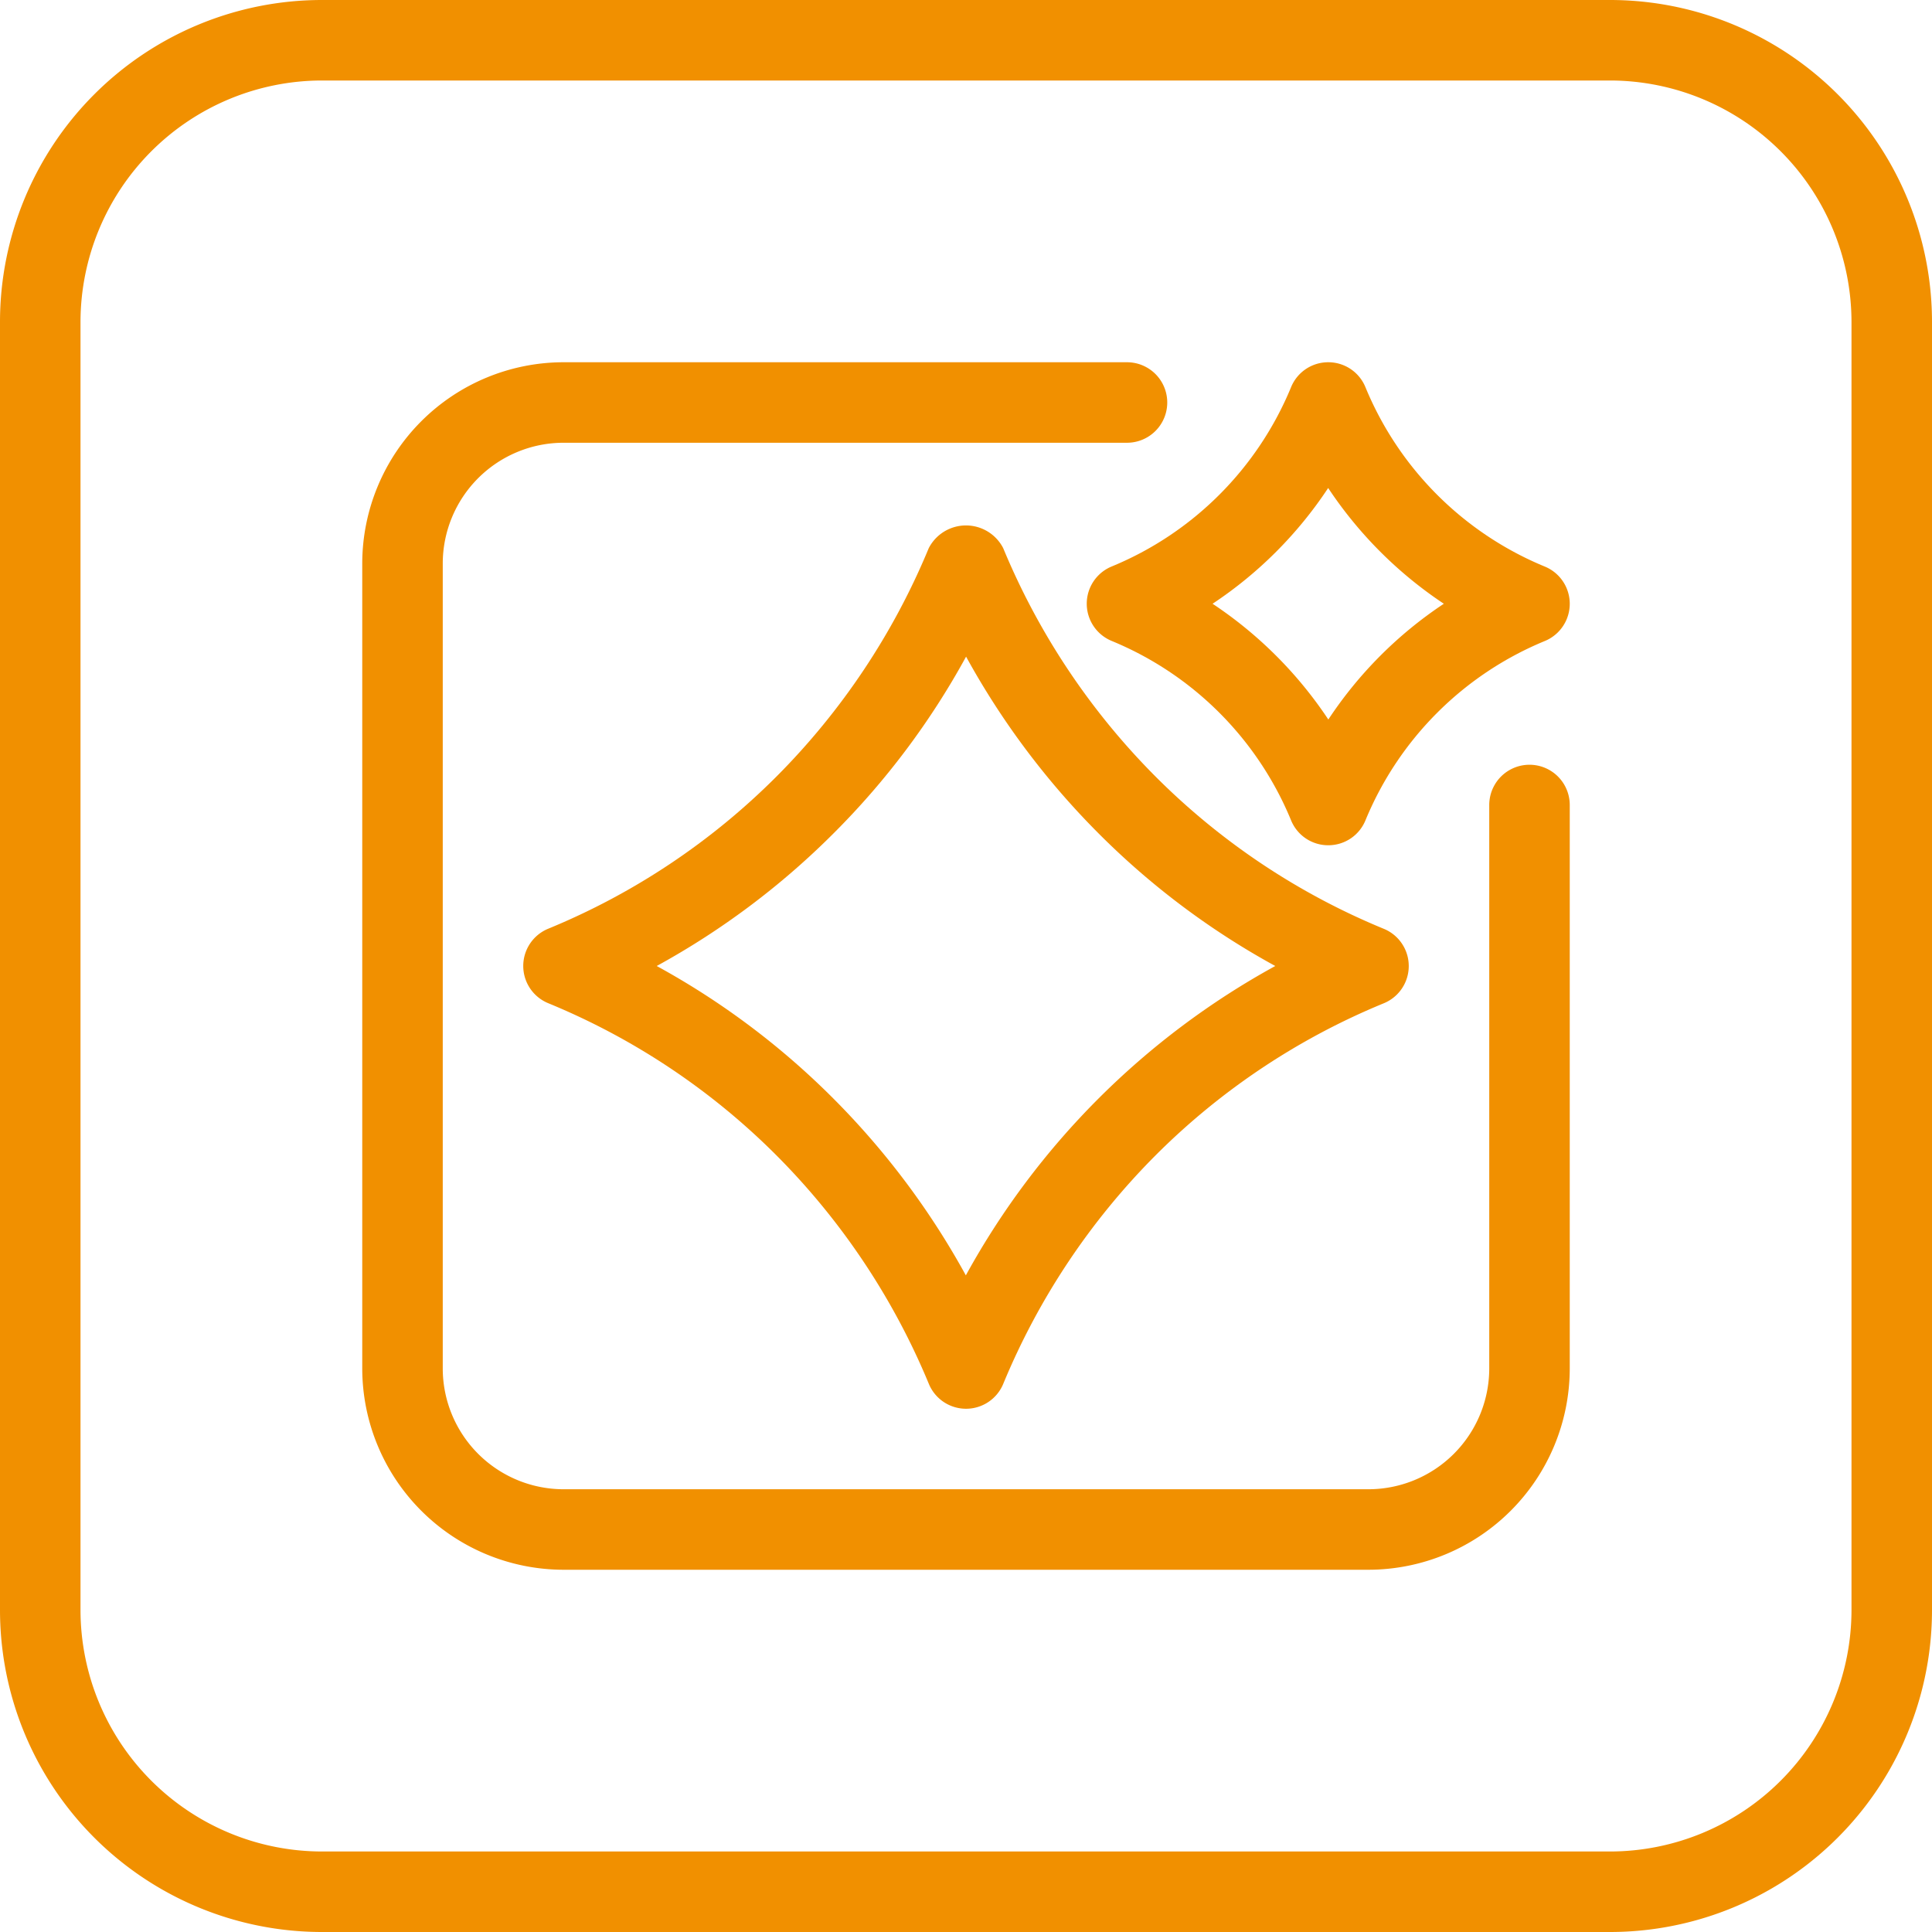 <?xml version="1.0" encoding="UTF-8"?> <svg xmlns="http://www.w3.org/2000/svg" viewBox="0 0 24 24" width="512px" height="512px"><g id="Layer_2" data-name="Layer 2"><path d="M20,1a3.003,3.003,0,0,1,3,3V20a3.003,3.003,0,0,1-3,3H4a3.003,3.003,0,0,1-3-3V4A3.003,3.003,0,0,1,4,1H20m0-1H4A4,4,0,0,0,0,4V20a4,4,0,0,0,4,4H20a4,4,0,0,0,4-4V4a4,4,0,0,0-4-4Z" fill="#F19000"></path></g><g id="Layer_3" data-name="Layer 3"><path d="M16.5,10.5h0a.498.498,0,0,1-.462-.31A4.097,4.097,0,0,0,13.81,7.962a.5.5,0,0,1,0-.925A4.097,4.097,0,0,0,16.038,4.81.498.498,0,0,1,16.5,4.5h0a.498.498,0,0,1,.462.31A4.097,4.097,0,0,0,19.19,7.038a.5.5,0,0,1,0,.925,4.097,4.097,0,0,0-2.228,2.228A.498.498,0,0,1,16.5,10.5Zm-1.437-3A5.135,5.135,0,0,1,16.501,8.938,5.093,5.093,0,0,1,17.936,7.5,5.135,5.135,0,0,1,16.499,6.062,5.093,5.093,0,0,1,15.063,7.5Z" fill="#F19000"></path><path d="M12,17.5a.5.5,0,0,1-.462-.31,8.773,8.773,0,0,0-1.892-2.837A8.652,8.652,0,0,0,6.81,12.462a.5.5,0,0,1,0-.925A8.655,8.655,0,0,0,9.646,9.646,8.76,8.76,0,0,0,11.537,6.81a.52.52,0,0,1,.925-.001,8.772,8.772,0,0,0,1.892,2.837A8.652,8.652,0,0,0,17.19,11.538a.5.5,0,0,1,0,.925,8.655,8.655,0,0,0-2.837,1.891A8.76,8.76,0,0,0,12.463,17.19.5.5,0,0,1,12,17.5ZM8.158,12a9.617,9.617,0,0,1,2.195,1.647,9.742,9.742,0,0,1,1.645,2.196A9.707,9.707,0,0,1,15.842,12a9.617,9.617,0,0,1-2.195-1.647A9.742,9.742,0,0,1,12.001,8.157a9.609,9.609,0,0,1-1.647,2.196A9.673,9.673,0,0,1,8.158,12Z" fill="#F19000"></path><path d="M17,19.5H7A2.503,2.503,0,0,1,4.5,17V7A2.503,2.503,0,0,1,7,4.5h7a.5.5,0,0,1,0,1H7A1.502,1.502,0,0,0,5.5,7V17A1.502,1.502,0,0,0,7,18.5H17A1.502,1.502,0,0,0,18.5,17V10a.5.5,0,0,1,1,0v7A2.503,2.503,0,0,1,17,19.5Z" fill="#F19000"></path></g></svg> 
